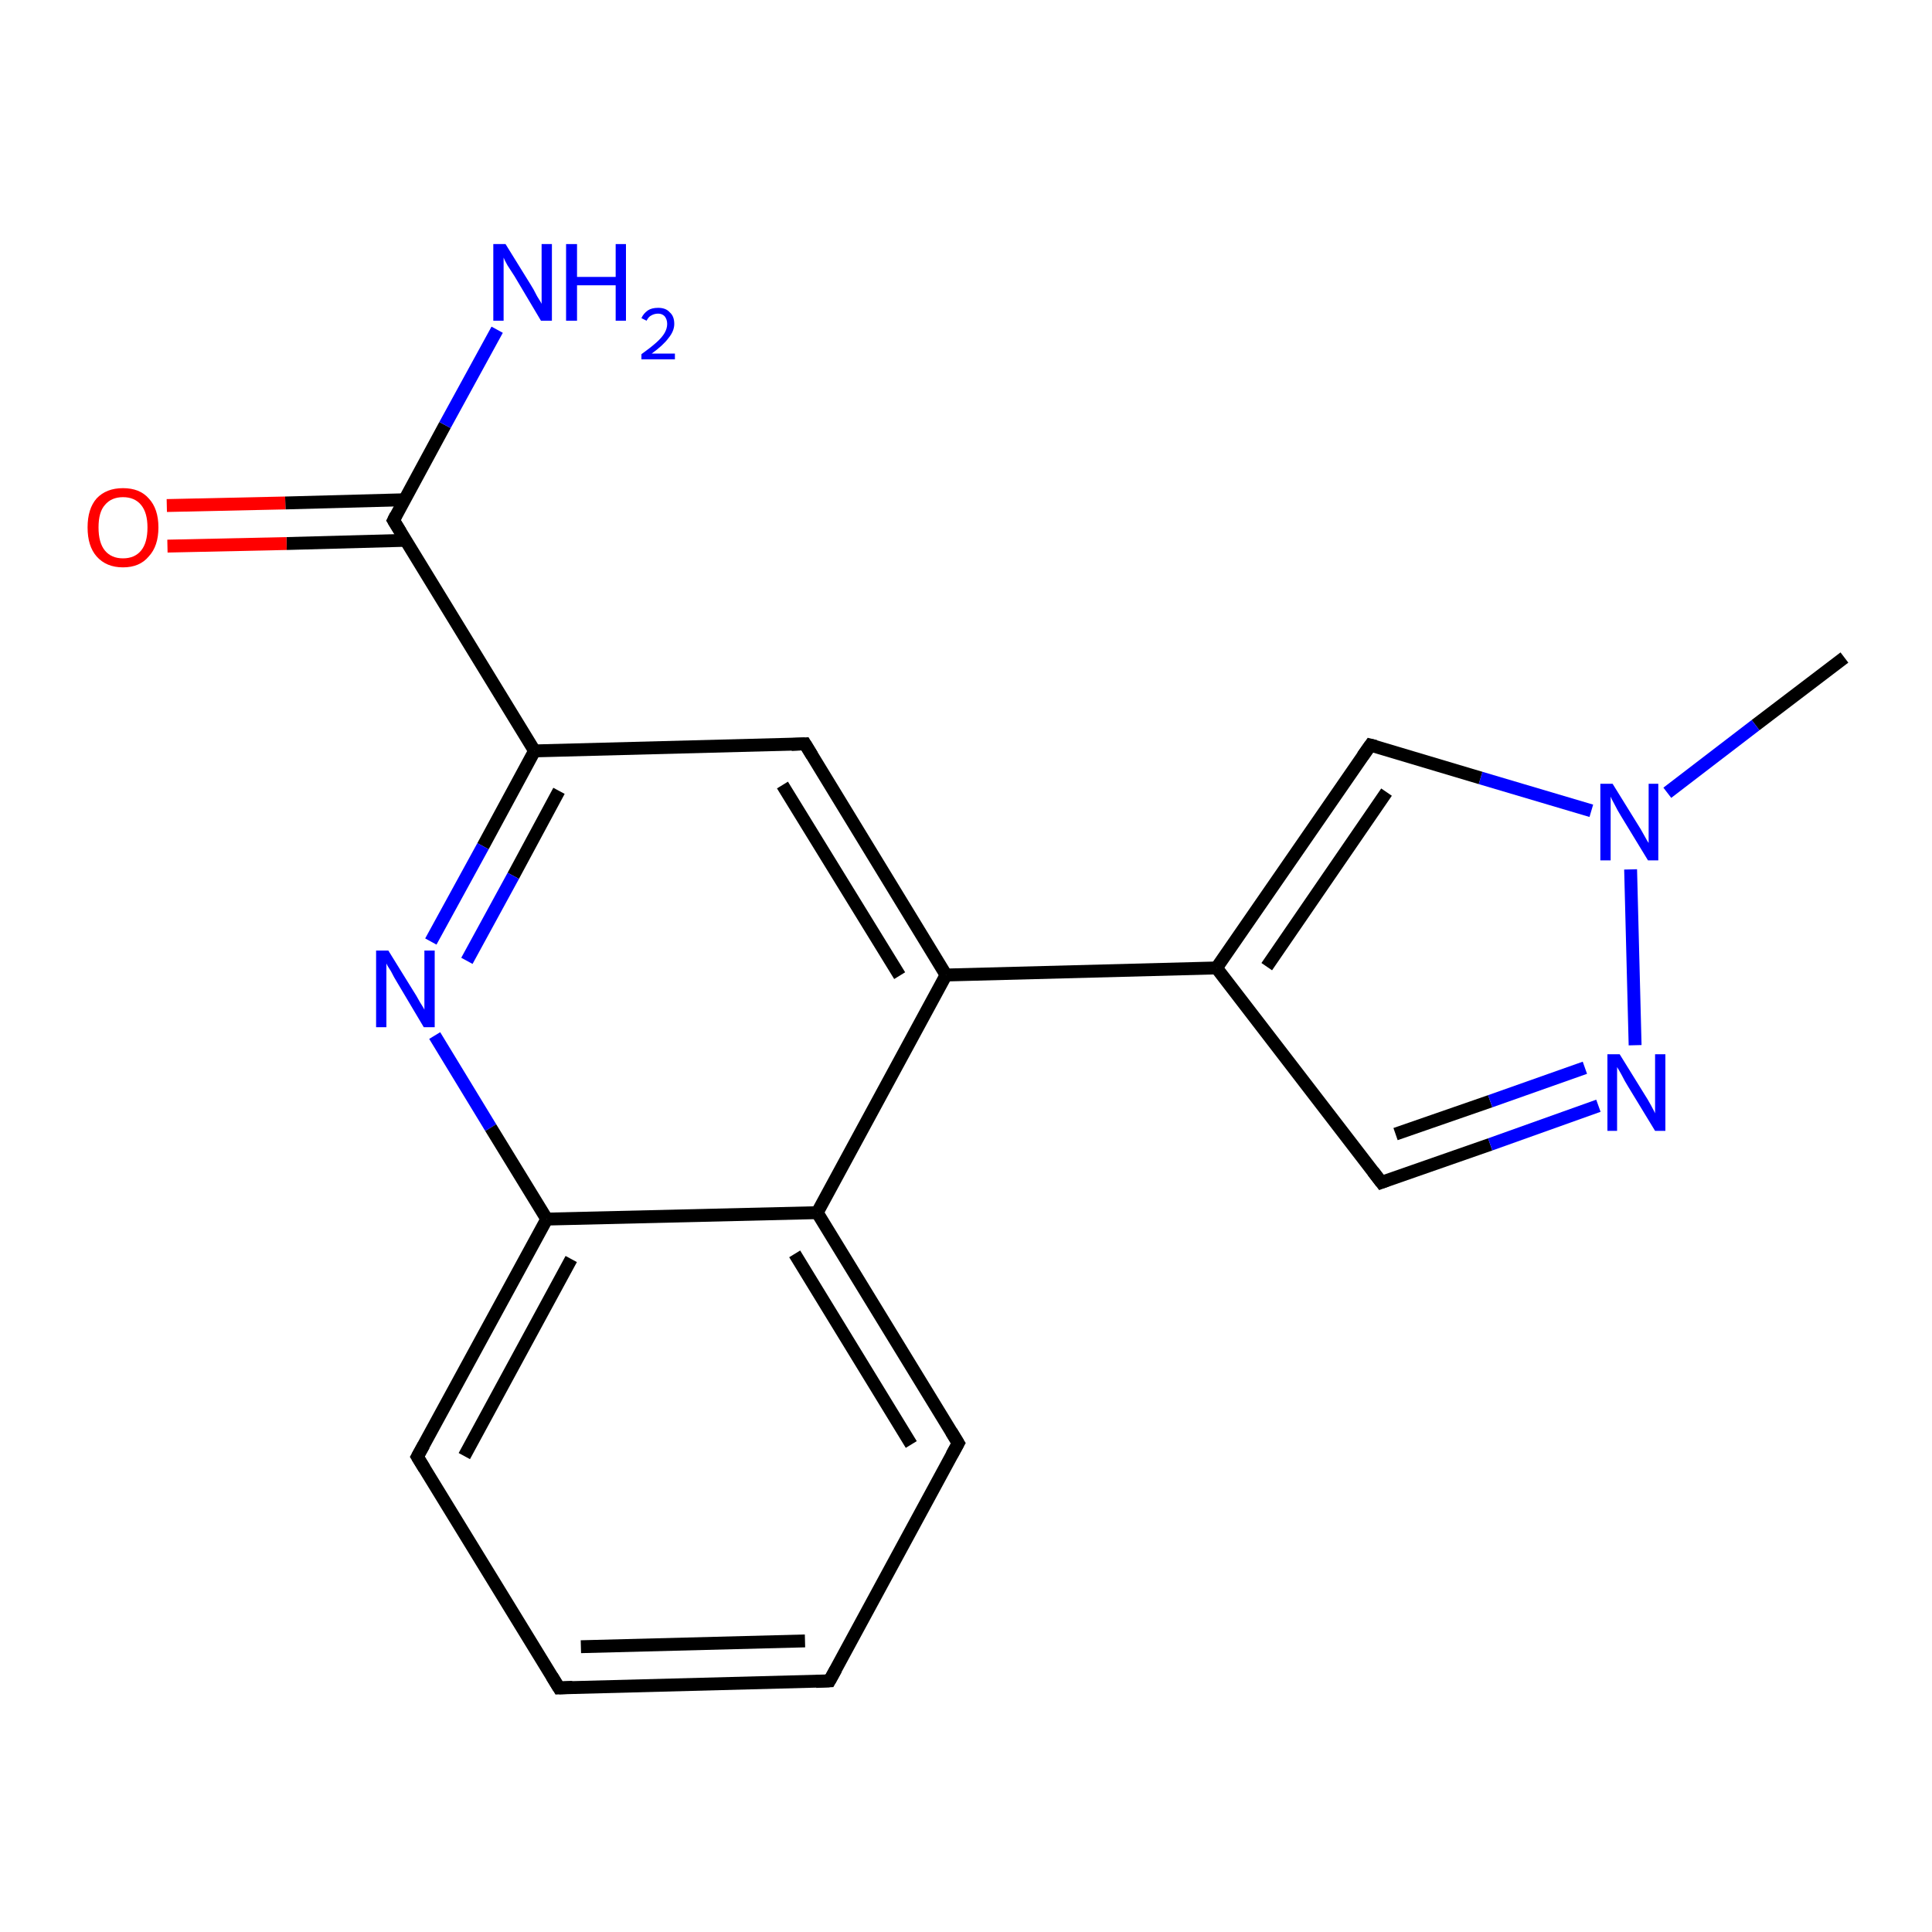 <?xml version='1.0' encoding='iso-8859-1'?>
<svg version='1.1' baseProfile='full'
              xmlns='http://www.w3.org/2000/svg'
                      xmlns:rdkit='http://www.rdkit.org/xml'
                      xmlns:xlink='http://www.w3.org/1999/xlink'
                  xml:space='preserve'
width='300px' height='300px' viewBox='0 0 300 300'>
<!-- END OF HEADER -->
<rect style='opacity:1.0;fill:#FFFFFF;stroke:none' width='300.0' height='300.0' x='0.0' y='0.0'> </rect>
<path class='bond-0 atom-0 atom-1' d='M 286.4,102.1 L 272.6,112.6' style='fill:none;fill-rule:evenodd;stroke:#000000;stroke-width:2.0px;stroke-linecap:butt;stroke-linejoin:miter;stroke-opacity:1' />
<path class='bond-0 atom-0 atom-1' d='M 272.6,112.6 L 258.9,123.1' style='fill:none;fill-rule:evenodd;stroke:#0000FF;stroke-width:2.0px;stroke-linecap:butt;stroke-linejoin:miter;stroke-opacity:1' />
<path class='bond-1 atom-1 atom-2' d='M 247.1,125.9 L 229.9,120.8' style='fill:none;fill-rule:evenodd;stroke:#0000FF;stroke-width:2.0px;stroke-linecap:butt;stroke-linejoin:miter;stroke-opacity:1' />
<path class='bond-1 atom-1 atom-2' d='M 229.9,120.8 L 212.8,115.7' style='fill:none;fill-rule:evenodd;stroke:#000000;stroke-width:2.0px;stroke-linecap:butt;stroke-linejoin:miter;stroke-opacity:1' />
<path class='bond-2 atom-2 atom-3' d='M 212.8,115.7 L 188.9,150.3' style='fill:none;fill-rule:evenodd;stroke:#000000;stroke-width:2.0px;stroke-linecap:butt;stroke-linejoin:miter;stroke-opacity:1' />
<path class='bond-2 atom-2 atom-3' d='M 215.3,123.0 L 196.7,150.1' style='fill:none;fill-rule:evenodd;stroke:#000000;stroke-width:2.0px;stroke-linecap:butt;stroke-linejoin:miter;stroke-opacity:1' />
<path class='bond-3 atom-3 atom-4' d='M 188.9,150.3 L 214.5,183.6' style='fill:none;fill-rule:evenodd;stroke:#000000;stroke-width:2.0px;stroke-linecap:butt;stroke-linejoin:miter;stroke-opacity:1' />
<path class='bond-4 atom-4 atom-5' d='M 214.5,183.6 L 231.4,177.7' style='fill:none;fill-rule:evenodd;stroke:#000000;stroke-width:2.0px;stroke-linecap:butt;stroke-linejoin:miter;stroke-opacity:1' />
<path class='bond-4 atom-4 atom-5' d='M 231.4,177.7 L 248.2,171.7' style='fill:none;fill-rule:evenodd;stroke:#0000FF;stroke-width:2.0px;stroke-linecap:butt;stroke-linejoin:miter;stroke-opacity:1' />
<path class='bond-4 atom-4 atom-5' d='M 216.7,176.1 L 231.4,171.0' style='fill:none;fill-rule:evenodd;stroke:#000000;stroke-width:2.0px;stroke-linecap:butt;stroke-linejoin:miter;stroke-opacity:1' />
<path class='bond-4 atom-4 atom-5' d='M 231.4,171.0 L 246.1,165.8' style='fill:none;fill-rule:evenodd;stroke:#0000FF;stroke-width:2.0px;stroke-linecap:butt;stroke-linejoin:miter;stroke-opacity:1' />
<path class='bond-5 atom-3 atom-6' d='M 188.9,150.3 L 146.9,151.4' style='fill:none;fill-rule:evenodd;stroke:#000000;stroke-width:2.0px;stroke-linecap:butt;stroke-linejoin:miter;stroke-opacity:1' />
<path class='bond-6 atom-6 atom-7' d='M 146.9,151.4 L 125.0,115.5' style='fill:none;fill-rule:evenodd;stroke:#000000;stroke-width:2.0px;stroke-linecap:butt;stroke-linejoin:miter;stroke-opacity:1' />
<path class='bond-6 atom-6 atom-7' d='M 139.7,151.5 L 121.5,121.9' style='fill:none;fill-rule:evenodd;stroke:#000000;stroke-width:2.0px;stroke-linecap:butt;stroke-linejoin:miter;stroke-opacity:1' />
<path class='bond-7 atom-7 atom-8' d='M 125.0,115.5 L 83.0,116.6' style='fill:none;fill-rule:evenodd;stroke:#000000;stroke-width:2.0px;stroke-linecap:butt;stroke-linejoin:miter;stroke-opacity:1' />
<path class='bond-8 atom-8 atom-9' d='M 83.0,116.6 L 75.0,131.4' style='fill:none;fill-rule:evenodd;stroke:#000000;stroke-width:2.0px;stroke-linecap:butt;stroke-linejoin:miter;stroke-opacity:1' />
<path class='bond-8 atom-8 atom-9' d='M 75.0,131.4 L 66.9,146.2' style='fill:none;fill-rule:evenodd;stroke:#0000FF;stroke-width:2.0px;stroke-linecap:butt;stroke-linejoin:miter;stroke-opacity:1' />
<path class='bond-8 atom-8 atom-9' d='M 86.8,122.8 L 79.7,136.0' style='fill:none;fill-rule:evenodd;stroke:#000000;stroke-width:2.0px;stroke-linecap:butt;stroke-linejoin:miter;stroke-opacity:1' />
<path class='bond-8 atom-8 atom-9' d='M 79.7,136.0 L 72.5,149.2' style='fill:none;fill-rule:evenodd;stroke:#0000FF;stroke-width:2.0px;stroke-linecap:butt;stroke-linejoin:miter;stroke-opacity:1' />
<path class='bond-9 atom-9 atom-10' d='M 67.5,160.8 L 76.2,175.1' style='fill:none;fill-rule:evenodd;stroke:#0000FF;stroke-width:2.0px;stroke-linecap:butt;stroke-linejoin:miter;stroke-opacity:1' />
<path class='bond-9 atom-9 atom-10' d='M 76.2,175.1 L 84.9,189.3' style='fill:none;fill-rule:evenodd;stroke:#000000;stroke-width:2.0px;stroke-linecap:butt;stroke-linejoin:miter;stroke-opacity:1' />
<path class='bond-10 atom-10 atom-11' d='M 84.9,189.3 L 64.8,226.2' style='fill:none;fill-rule:evenodd;stroke:#000000;stroke-width:2.0px;stroke-linecap:butt;stroke-linejoin:miter;stroke-opacity:1' />
<path class='bond-10 atom-10 atom-11' d='M 88.7,195.5 L 72.1,226.1' style='fill:none;fill-rule:evenodd;stroke:#000000;stroke-width:2.0px;stroke-linecap:butt;stroke-linejoin:miter;stroke-opacity:1' />
<path class='bond-11 atom-11 atom-12' d='M 64.8,226.2 L 86.8,262.1' style='fill:none;fill-rule:evenodd;stroke:#000000;stroke-width:2.0px;stroke-linecap:butt;stroke-linejoin:miter;stroke-opacity:1' />
<path class='bond-12 atom-12 atom-13' d='M 86.8,262.1 L 128.8,261.0' style='fill:none;fill-rule:evenodd;stroke:#000000;stroke-width:2.0px;stroke-linecap:butt;stroke-linejoin:miter;stroke-opacity:1' />
<path class='bond-12 atom-12 atom-13' d='M 90.2,255.7 L 125.0,254.8' style='fill:none;fill-rule:evenodd;stroke:#000000;stroke-width:2.0px;stroke-linecap:butt;stroke-linejoin:miter;stroke-opacity:1' />
<path class='bond-13 atom-13 atom-14' d='M 128.8,261.0 L 148.8,224.1' style='fill:none;fill-rule:evenodd;stroke:#000000;stroke-width:2.0px;stroke-linecap:butt;stroke-linejoin:miter;stroke-opacity:1' />
<path class='bond-14 atom-14 atom-15' d='M 148.8,224.1 L 126.9,188.3' style='fill:none;fill-rule:evenodd;stroke:#000000;stroke-width:2.0px;stroke-linecap:butt;stroke-linejoin:miter;stroke-opacity:1' />
<path class='bond-14 atom-14 atom-15' d='M 141.5,224.3 L 123.4,194.7' style='fill:none;fill-rule:evenodd;stroke:#000000;stroke-width:2.0px;stroke-linecap:butt;stroke-linejoin:miter;stroke-opacity:1' />
<path class='bond-15 atom-8 atom-16' d='M 83.0,116.6 L 61.1,80.8' style='fill:none;fill-rule:evenodd;stroke:#000000;stroke-width:2.0px;stroke-linecap:butt;stroke-linejoin:miter;stroke-opacity:1' />
<path class='bond-16 atom-16 atom-17' d='M 61.1,80.8 L 69.1,66.0' style='fill:none;fill-rule:evenodd;stroke:#000000;stroke-width:2.0px;stroke-linecap:butt;stroke-linejoin:miter;stroke-opacity:1' />
<path class='bond-16 atom-16 atom-17' d='M 69.1,66.0 L 77.2,51.2' style='fill:none;fill-rule:evenodd;stroke:#0000FF;stroke-width:2.0px;stroke-linecap:butt;stroke-linejoin:miter;stroke-opacity:1' />
<path class='bond-17 atom-16 atom-18' d='M 62.8,77.6 L 44.3,78.1' style='fill:none;fill-rule:evenodd;stroke:#000000;stroke-width:2.0px;stroke-linecap:butt;stroke-linejoin:miter;stroke-opacity:1' />
<path class='bond-17 atom-16 atom-18' d='M 44.3,78.1 L 25.9,78.5' style='fill:none;fill-rule:evenodd;stroke:#FF0000;stroke-width:2.0px;stroke-linecap:butt;stroke-linejoin:miter;stroke-opacity:1' />
<path class='bond-17 atom-16 atom-18' d='M 63.0,83.9 L 44.5,84.4' style='fill:none;fill-rule:evenodd;stroke:#000000;stroke-width:2.0px;stroke-linecap:butt;stroke-linejoin:miter;stroke-opacity:1' />
<path class='bond-17 atom-16 atom-18' d='M 44.5,84.4 L 26.0,84.8' style='fill:none;fill-rule:evenodd;stroke:#FF0000;stroke-width:2.0px;stroke-linecap:butt;stroke-linejoin:miter;stroke-opacity:1' />
<path class='bond-18 atom-5 atom-1' d='M 253.9,162.3 L 253.2,135.0' style='fill:none;fill-rule:evenodd;stroke:#0000FF;stroke-width:2.0px;stroke-linecap:butt;stroke-linejoin:miter;stroke-opacity:1' />
<path class='bond-19 atom-15 atom-6' d='M 126.9,188.3 L 146.9,151.4' style='fill:none;fill-rule:evenodd;stroke:#000000;stroke-width:2.0px;stroke-linecap:butt;stroke-linejoin:miter;stroke-opacity:1' />
<path class='bond-20 atom-15 atom-10' d='M 126.9,188.3 L 84.9,189.3' style='fill:none;fill-rule:evenodd;stroke:#000000;stroke-width:2.0px;stroke-linecap:butt;stroke-linejoin:miter;stroke-opacity:1' />
<path d='M 213.6,115.9 L 212.8,115.7 L 211.6,117.4' style='fill:none;stroke:#000000;stroke-width:2.0px;stroke-linecap:butt;stroke-linejoin:miter;stroke-opacity:1;' />
<path d='M 213.2,181.9 L 214.5,183.6 L 215.3,183.3' style='fill:none;stroke:#000000;stroke-width:2.0px;stroke-linecap:butt;stroke-linejoin:miter;stroke-opacity:1;' />
<path d='M 126.1,117.3 L 125.0,115.5 L 122.9,115.6' style='fill:none;stroke:#000000;stroke-width:2.0px;stroke-linecap:butt;stroke-linejoin:miter;stroke-opacity:1;' />
<path d='M 65.8,224.4 L 64.8,226.2 L 65.9,228.0' style='fill:none;stroke:#000000;stroke-width:2.0px;stroke-linecap:butt;stroke-linejoin:miter;stroke-opacity:1;' />
<path d='M 85.7,260.3 L 86.8,262.1 L 88.9,262.0' style='fill:none;stroke:#000000;stroke-width:2.0px;stroke-linecap:butt;stroke-linejoin:miter;stroke-opacity:1;' />
<path d='M 126.7,261.1 L 128.8,261.0 L 129.8,259.2' style='fill:none;stroke:#000000;stroke-width:2.0px;stroke-linecap:butt;stroke-linejoin:miter;stroke-opacity:1;' />
<path d='M 147.8,225.9 L 148.8,224.1 L 147.7,222.3' style='fill:none;stroke:#000000;stroke-width:2.0px;stroke-linecap:butt;stroke-linejoin:miter;stroke-opacity:1;' />
<path d='M 62.2,82.6 L 61.1,80.8 L 61.5,80.0' style='fill:none;stroke:#000000;stroke-width:2.0px;stroke-linecap:butt;stroke-linejoin:miter;stroke-opacity:1;' />
<path class='atom-1' d='M 250.4 121.7
L 254.3 128.0
Q 254.7 128.6, 255.3 129.7
Q 255.9 130.8, 256.0 130.9
L 256.0 121.7
L 257.5 121.7
L 257.5 133.6
L 255.9 133.6
L 251.7 126.7
Q 251.2 125.9, 250.7 124.9
Q 250.2 124.0, 250.1 123.7
L 250.1 133.6
L 248.5 133.6
L 248.5 121.7
L 250.4 121.7
' fill='#0000FF'/>
<path class='atom-5' d='M 251.5 163.7
L 255.4 170.0
Q 255.8 170.6, 256.4 171.7
Q 257.0 172.8, 257.0 172.9
L 257.0 163.7
L 258.6 163.7
L 258.6 175.6
L 257.0 175.6
L 252.8 168.7
Q 252.3 167.9, 251.8 166.9
Q 251.3 166.0, 251.1 165.7
L 251.1 175.6
L 249.6 175.6
L 249.6 163.7
L 251.5 163.7
' fill='#0000FF'/>
<path class='atom-9' d='M 60.3 147.6
L 64.2 153.9
Q 64.6 154.5, 65.2 155.6
Q 65.9 156.7, 65.9 156.8
L 65.9 147.6
L 67.5 147.6
L 67.5 159.5
L 65.8 159.5
L 61.7 152.6
Q 61.2 151.8, 60.7 150.8
Q 60.1 149.9, 60.0 149.6
L 60.0 159.5
L 58.4 159.5
L 58.4 147.6
L 60.3 147.6
' fill='#0000FF'/>
<path class='atom-17' d='M 78.5 37.9
L 82.4 44.2
Q 82.8 44.8, 83.4 46.0
Q 84.1 47.1, 84.1 47.2
L 84.1 37.9
L 85.7 37.9
L 85.7 49.8
L 84.0 49.8
L 79.9 42.9
Q 79.4 42.1, 78.8 41.2
Q 78.3 40.3, 78.2 40.0
L 78.2 49.8
L 76.6 49.8
L 76.6 37.9
L 78.5 37.9
' fill='#0000FF'/>
<path class='atom-17' d='M 87.9 37.9
L 89.6 37.9
L 89.6 43.0
L 95.6 43.0
L 95.6 37.9
L 97.2 37.9
L 97.2 49.8
L 95.6 49.8
L 95.6 44.3
L 89.6 44.3
L 89.6 49.8
L 87.9 49.8
L 87.9 37.9
' fill='#0000FF'/>
<path class='atom-17' d='M 99.6 49.4
Q 99.9 48.7, 100.6 48.2
Q 101.2 47.8, 102.2 47.8
Q 103.4 47.8, 104.0 48.5
Q 104.7 49.1, 104.7 50.3
Q 104.7 51.4, 103.8 52.5
Q 103.0 53.6, 101.2 54.9
L 104.8 54.9
L 104.8 55.8
L 99.6 55.8
L 99.6 55.0
Q 101.0 54.0, 101.9 53.2
Q 102.8 52.4, 103.2 51.7
Q 103.6 51.0, 103.6 50.3
Q 103.6 49.6, 103.2 49.1
Q 102.8 48.7, 102.2 48.7
Q 101.6 48.7, 101.1 49.0
Q 100.7 49.2, 100.4 49.8
L 99.6 49.4
' fill='#0000FF'/>
<path class='atom-18' d='M 13.6 81.9
Q 13.6 79.0, 15.0 77.4
Q 16.5 75.8, 19.1 75.8
Q 21.7 75.8, 23.1 77.4
Q 24.6 79.0, 24.6 81.9
Q 24.6 84.8, 23.1 86.4
Q 21.7 88.1, 19.1 88.1
Q 16.5 88.1, 15.0 86.4
Q 13.6 84.8, 13.6 81.9
M 19.1 86.7
Q 20.9 86.7, 21.9 85.5
Q 22.9 84.3, 22.9 81.9
Q 22.9 79.6, 21.9 78.4
Q 20.9 77.2, 19.1 77.2
Q 17.3 77.2, 16.3 78.4
Q 15.3 79.5, 15.3 81.9
Q 15.3 84.3, 16.3 85.5
Q 17.3 86.7, 19.1 86.7
' fill='#FF0000'/>
</svg>
